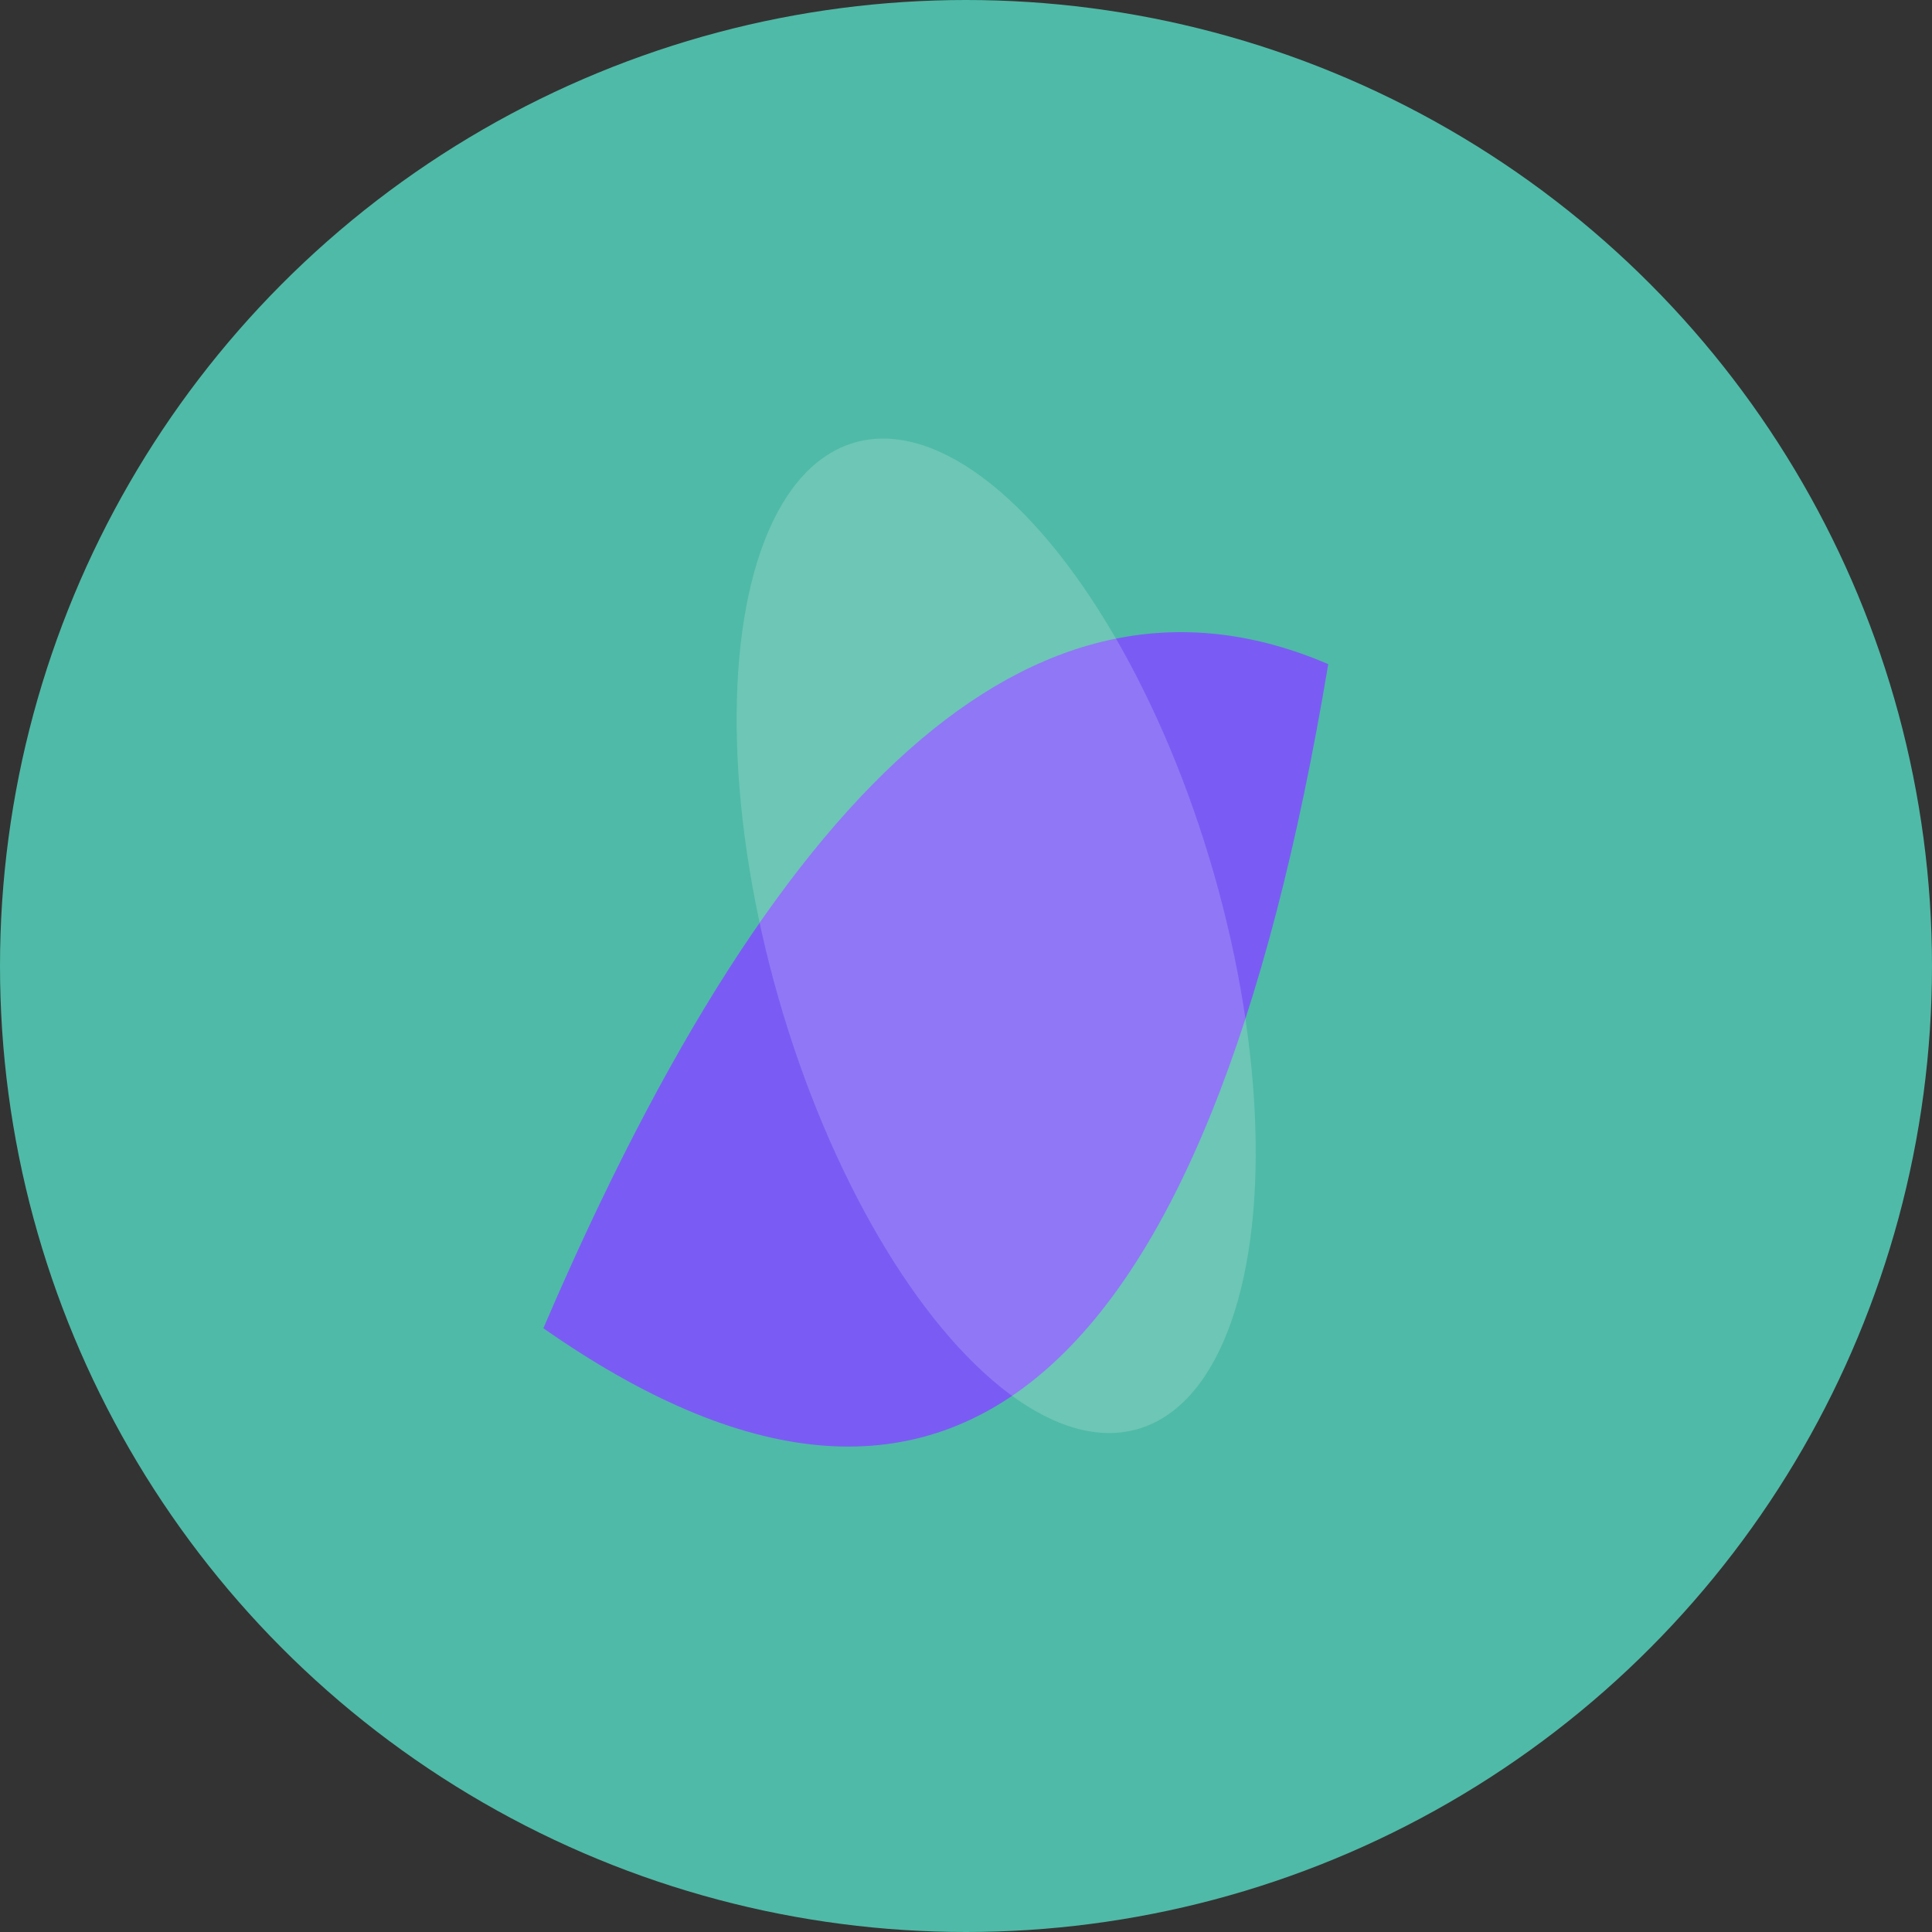 <svg xmlns="http://www.w3.org/2000/svg" viewBox="0 0 64 64">
  <rect x="0" y="0" width="64" height="64" fill="#333333" stroke="none"/>
  <circle cx="32" cy="32" r="32" fill="#4FBAA7"/>
  <path d="M18 44Q38 58 44 22Q30 16 18 44Z" fill="#7A5CF4"/>
  <ellipse cx="33" cy="31" rx="7.5" ry="17" fill="#fff" fill-opacity="0.17" transform="rotate(-16 33 31)"/>
</svg>
